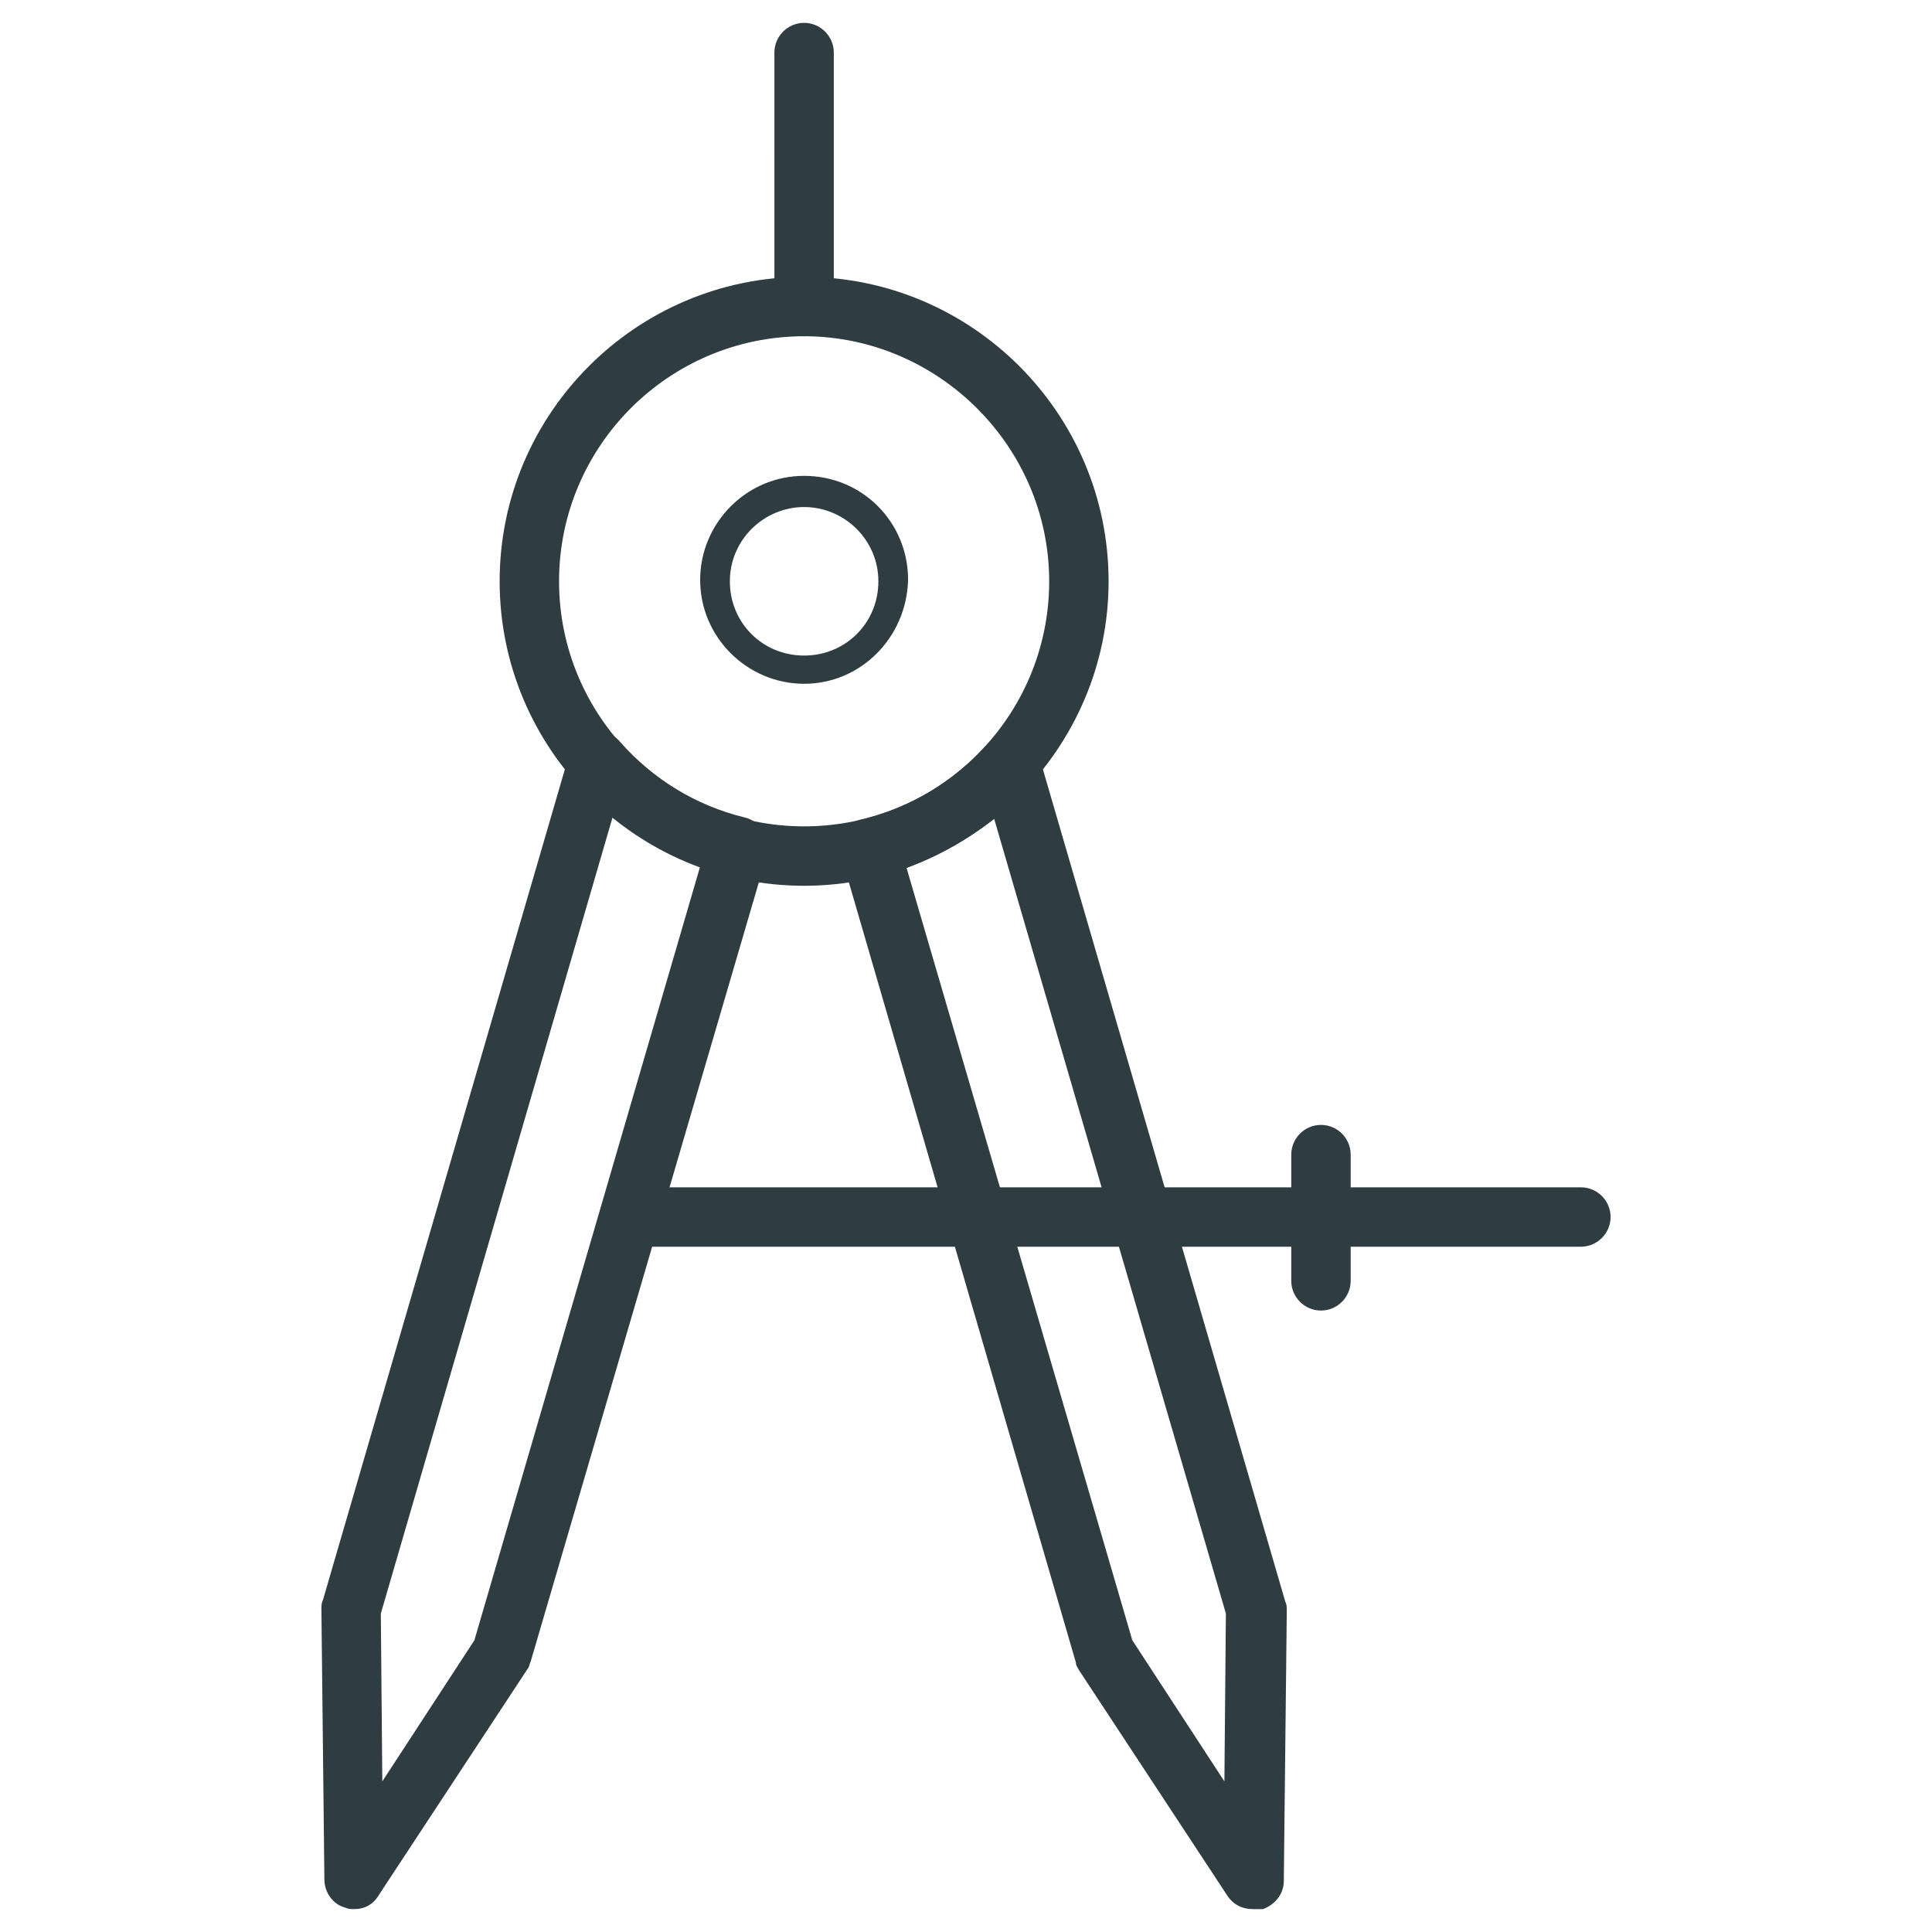 <?xml version="1.0" encoding="UTF-8"?>
<!-- Uploaded to: ICON Repo, www.svgrepo.com, Generator: ICON Repo Mixer Tools -->
<svg width="800px" height="800px" version="1.1" viewBox="144 144 512 512" xmlns="http://www.w3.org/2000/svg">
 <g fill="#2f3c42">
  <path d="m357.1 233.11c-4.328 0-7.871-3.543-7.871-7.871l-0.004-67.309c0-4.328 3.543-7.871 7.871-7.871s7.871 3.543 7.871 7.871v67.305c0.004 4.332-3.539 7.875-7.867 7.875z"/>
  <path d="m562.95 474.39h-249.15c-4.328 0-7.871-3.543-7.871-7.871s3.543-7.871 7.871-7.871h249.15c4.328 0 7.871 3.543 7.871 7.871s-3.543 7.871-7.871 7.871z"/>
  <path d="m494.07 491.31c-4.328 0-7.871-3.543-7.871-7.871v-33.457c0-4.328 3.543-7.871 7.871-7.871 4.328 0 7.871 3.543 7.871 7.871v33.457c0 4.332-3.543 7.871-7.871 7.871z"/>
  <path d="m237.84 649.93c-0.789 0-1.574 0-2.363-0.395-3.148-0.789-5.512-3.938-5.512-7.477l-0.789-71.637c0-0.789 0-1.574 0.395-2.363l65.336-224.35c0.789-2.754 3.148-4.723 5.902-5.512 2.754-0.789 5.902 0.395 7.477 2.363 8.66 9.84 20.074 16.926 33.062 20.074 1.969 0.395 3.938 1.969 5.117 3.543 1.18 1.969 1.18 3.938 0.789 6.297l-62.582 213.73c-0.395 0.789-0.395 1.574-0.789 1.969l-39.359 59.828c-1.566 2.754-3.93 3.934-6.684 3.934zm7.082-78.324 0.395 44.477 24.402-37.391 59.828-205.07c-8.266-3.148-16.137-7.477-23.223-12.988z"/>
  <path d="m475.96 649.93c-2.754 0-5.117-1.18-6.691-3.543l-39.359-59.828c-0.395-0.789-0.789-1.18-0.789-1.969l-62.188-213.72c-0.789-1.969-0.395-4.328 0.789-6.297 1.18-1.969 2.754-3.148 5.117-3.543 12.594-3.148 24.008-9.84 33.062-20.074 1.969-1.969 4.723-3.148 7.477-2.363 2.754 0.789 5.117 2.754 5.902 5.512l65.336 224.35c0.395 0.789 0.395 1.574 0.395 2.363l-0.789 71.637c0 3.543-2.363 6.297-5.512 7.477h-2.75zm-31.883-71.238 24.402 37.391 0.395-44.477-61.402-210.58c-7.086 5.512-14.957 9.84-23.223 12.988z"/>
  <path d="m357.1 378.74c-44.477 0-80.688-36.211-80.688-80.688 0-44.477 36.211-80.688 80.688-80.688 44.477 0 80.688 36.211 80.688 80.688 0 44.477-36.605 80.688-80.688 80.688zm0-145.63c-35.816 0-64.945 29.125-64.945 64.945 0 35.816 29.125 64.941 64.945 64.941 35.816 0 64.945-29.125 64.945-64.945-0.004-35.816-29.523-64.941-64.945-64.941z"/>
  <path d="m357.1 325.21c-14.957 0-27.551-12.203-27.551-27.551 0-14.957 12.203-27.551 27.551-27.551 15.352 0 27.551 12.203 27.551 27.551-0.395 15.348-12.594 27.551-27.551 27.551zm0-46.84c-10.629 0-19.68 8.66-19.68 19.68 0 11.02 8.66 19.68 19.68 19.68 11.02 0 19.68-8.66 19.68-19.68 0-11.02-9.055-19.68-19.68-19.68z"/>
 </g>
</svg>